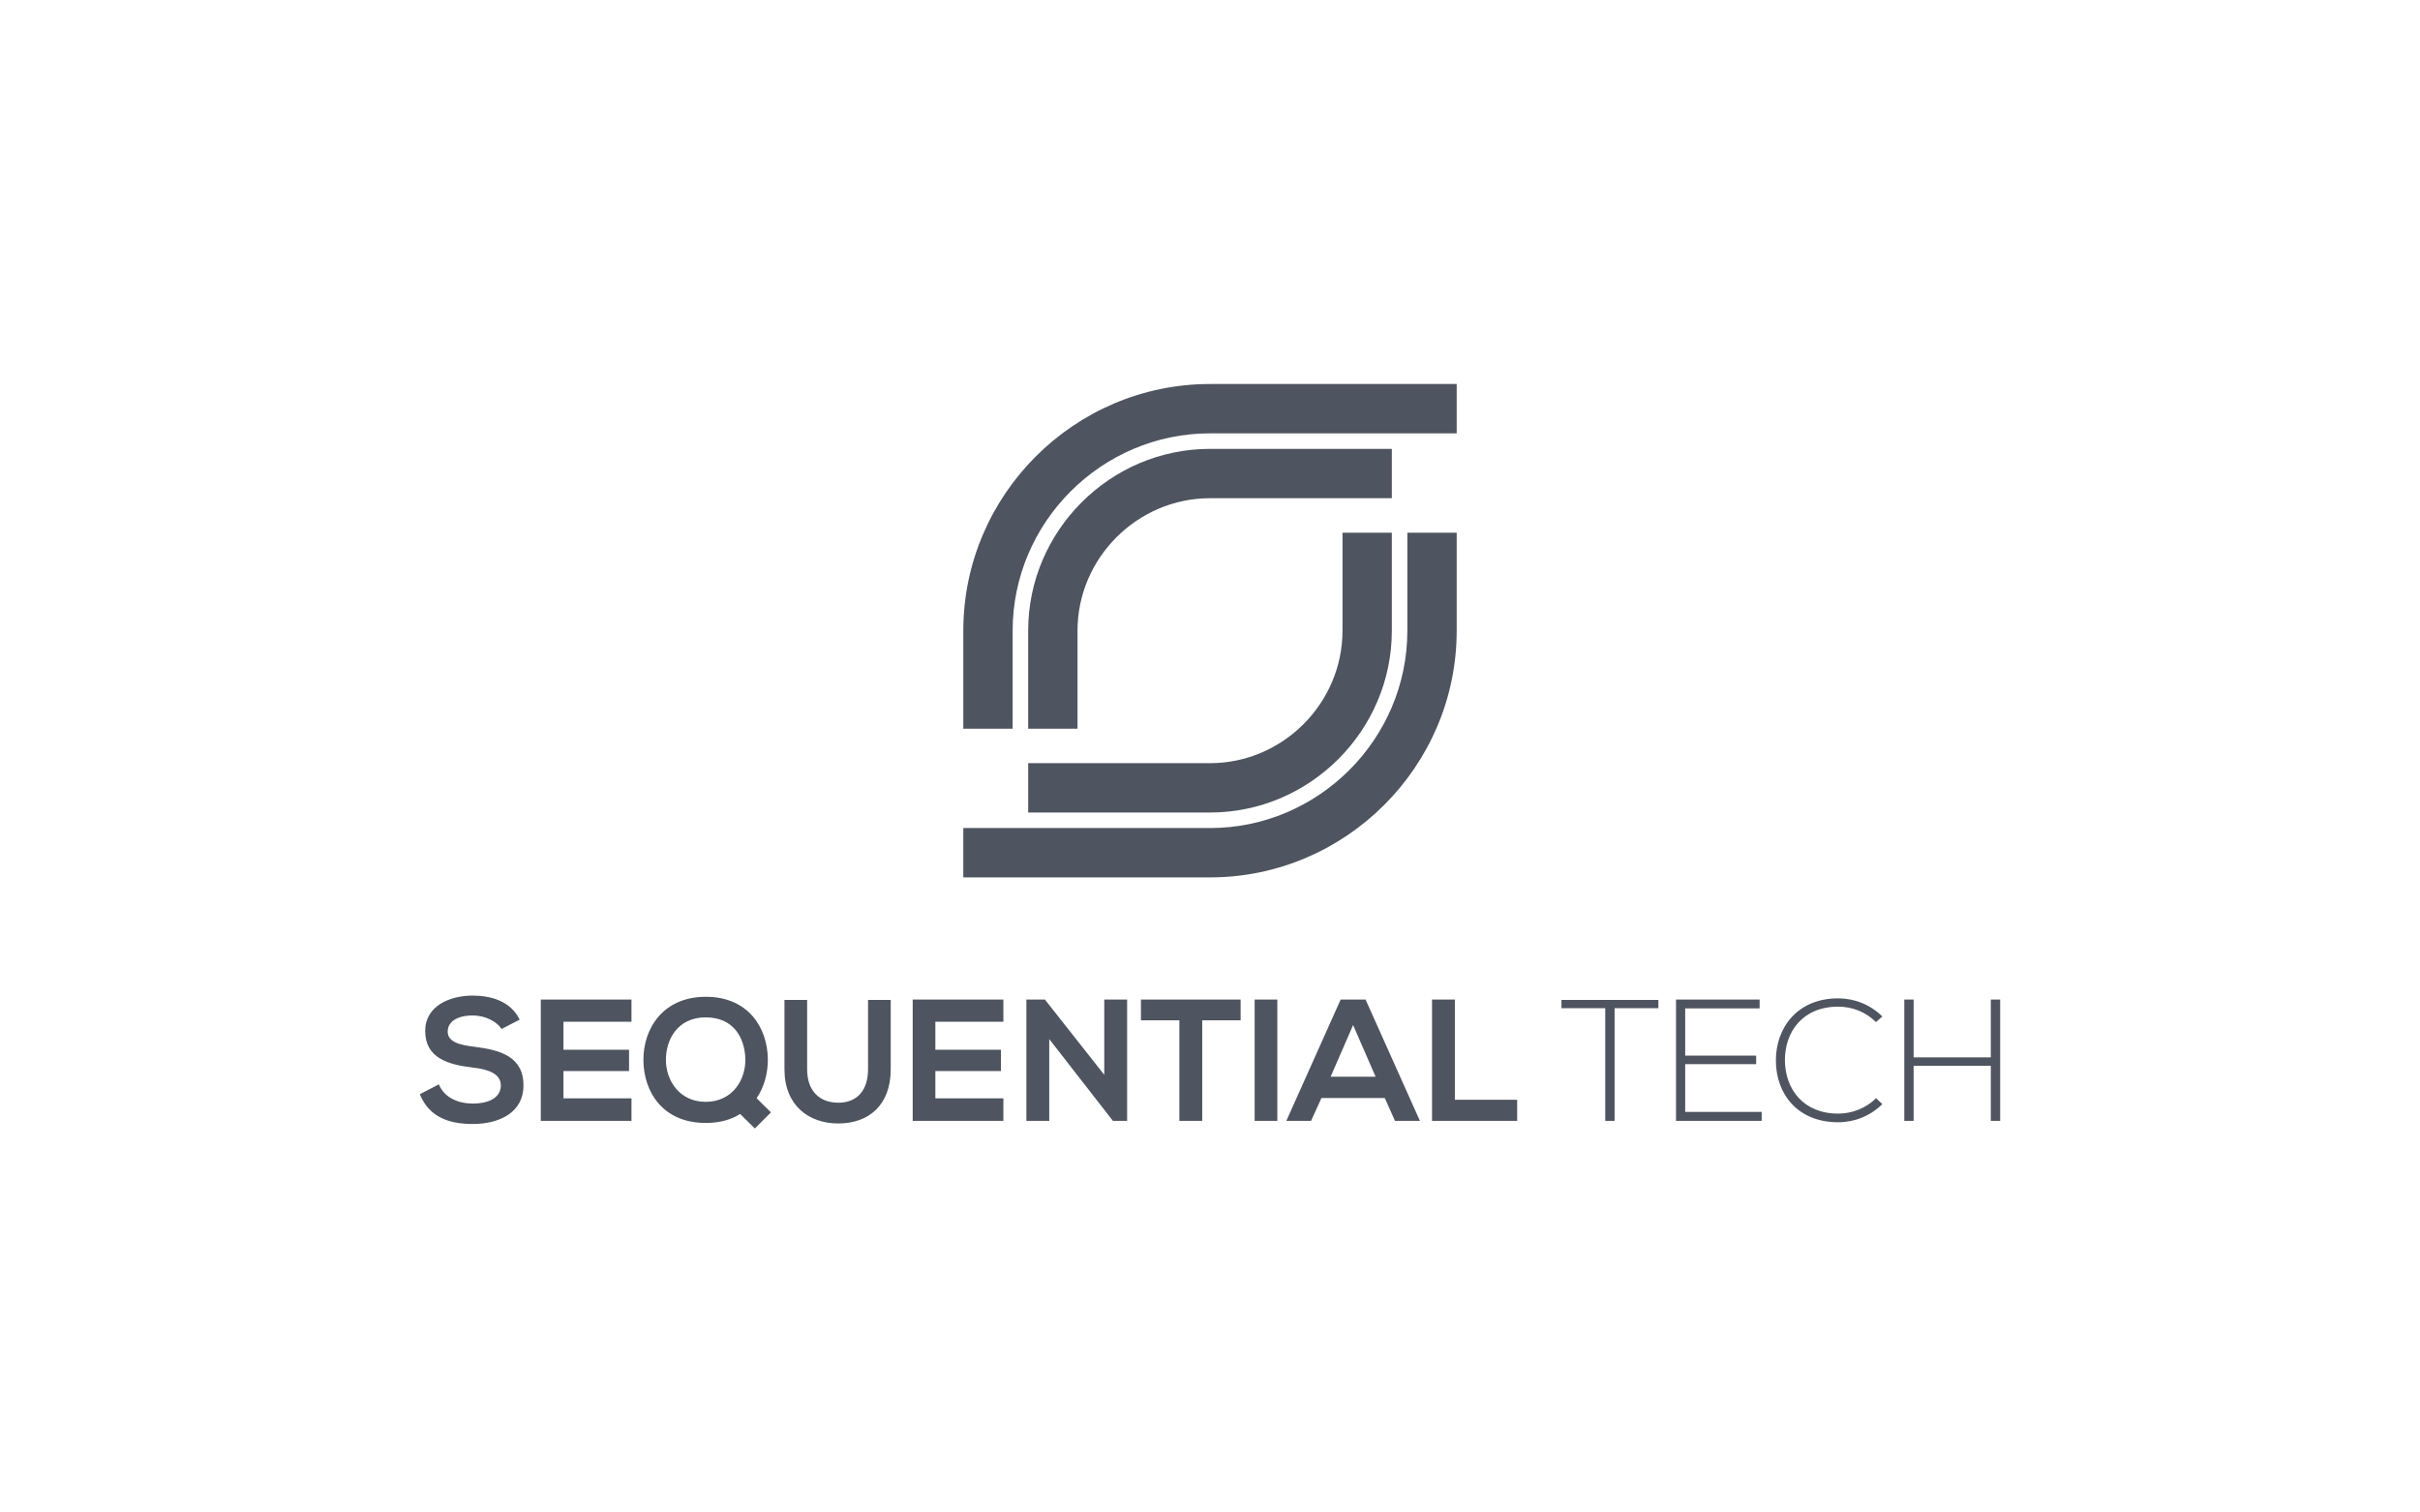 <?xml version="1.0" encoding="UTF-8"?><svg id="a" xmlns="http://www.w3.org/2000/svg" viewBox="0 0 400 250"><path d="M236.699,165.218v20.052h14.073v-3.49h-10.297v-16.562h-3.776ZM227.374,177.976h-7.437l3.718-8.543,3.719,8.543ZM230.578,185.27h4.119l-8.982-20.052h-4.119l-8.982,20.052h4.091l1.716-3.776h10.469l1.688,3.776ZM211.127,185.27v-20.052h-3.748v20.052h3.748ZM194.937,185.27h3.776v-16.619h6.35v-3.433h-16.476v3.433h6.35v16.619ZM182.523,177.652l-9.811-12.434h-3.06v20.052h3.776v-13.521l10.527,13.521h2.345v-20.052h-3.776v12.434ZM165.847,181.551h-11.242v-4.519h10.841v-3.518h-10.841v-4.634h11.242v-3.661h-14.989v20.052h14.989v-3.719ZM143.478,165.276v11.47c0,3.432-1.774,5.52-4.891,5.52s-5.177-1.917-5.177-5.52v-11.47h-3.747v11.47c0,6.035,4.09,8.953,8.896,8.953,5.034,0,8.667-3.032,8.667-8.953v-11.47h-3.747ZM116.647,168.164c4.719,0,6.407,3.49,6.55,6.722.143,3.433-2.031,7.237-6.55,7.237-4.348,0-6.521-3.518-6.579-6.808-.057-3.376,1.859-7.152,6.579-7.152ZM116.647,164.761c-7.037,0-10.326,5.234-10.297,10.469.028,5.207,3.175,10.383,10.297,10.383,2.26,0,4.176-.515,5.692-1.488l2.431,2.403,2.66-2.66-2.374-2.345c1.287-1.86,1.888-4.234,1.859-6.522-.086-5.149-3.232-10.241-10.269-10.241ZM104.376,181.551h-11.242v-4.519h10.841v-3.518h-10.841v-4.634h11.242v-3.661h-14.989v20.052h14.989v-3.719ZM85.898,168.536c-1.516-3.089-4.748-3.976-7.866-3.976-3.69.029-7.752,1.716-7.752,5.836,0,4.49,3.776,5.577,7.866,6.064,2.66.286,4.634,1.058,4.634,2.946,0,2.174-2.231,3.003-4.605,3.003-2.431,0-4.748-.973-5.635-3.175l-3.146,1.631c1.487,3.661,4.634,4.92,8.724,4.92,4.462,0,8.41-1.917,8.41-6.379,0-4.777-3.89-5.864-8.066-6.379-2.403-.286-4.463-.772-4.463-2.517,0-1.488,1.345-2.661,4.148-2.661,2.174,0,4.062,1.088,4.749,2.231l3.003-1.544Z" style="fill:#4e5460; fill-rule:evenodd; stroke-width:0px;"/><path d="M330.607,185.27v-20.052h-1.545v9.554h-12.758v-9.554h-1.544v20.052h1.544v-9.096h12.758v9.096h1.545ZM310.097,181.523c-1.716,1.687-4.004,2.546-6.264,2.546-5.778,0-8.753-4.062-8.81-8.753-.029-4.806,2.975-8.925,8.81-8.925,2.26,0,4.519.829,6.236,2.546l1.058-.916c-2.003-2.002-4.663-3.003-7.294-3.003-6.865,0-10.355,5.006-10.298,10.355.029,5.406,3.547,10.126,10.298,10.126,2.631,0,5.291-1.001,7.294-3.003l-1.03-.973ZM278.547,166.677h12.299v-1.459h-13.816v20.052h14.159v-1.488h-12.643v-7.894h11.727v-1.401h-11.727v-7.809ZM265.332,185.27h1.544v-18.621h7.237v-1.373h-16.019v1.373h7.237v18.621Z" style="fill:#4e5460; fill-rule:evenodd; stroke-width:0px;"/><path d="M167.38,104.248c0-17.925,14.695-32.62,32.62-32.62h40.777v-8.156h-40.777c-22.427,0-40.776,18.349-40.776,40.776v16.199h8.156v-16.199Z" style="fill:#4e5460; fill-rule:evenodd; stroke-width:0px;"/><path d="M232.62,104.249c0,17.925-14.695,32.62-32.62,32.62h-40.777v8.156h40.777c22.427,0,40.776-18.349,40.776-40.776v-16.199h-8.156v16.199Z" style="fill:#4e5460; fill-rule:evenodd; stroke-width:0px;"/><path d="M200.001,134.302c16.508,0,30.054-13.545,30.054-30.054v-16.199h-8.155v16.199c0,12.006-9.892,21.898-21.898,21.898h-30.055v8.156h30.055Z" style="fill:#4e5460; fill-rule:evenodd; stroke-width:0px;"/><path d="M178.101,120.446v-16.199c0-12.006,9.892-21.898,21.898-21.898h30.055v-8.156h-30.055c-16.508,0-30.054,13.546-30.054,30.054v16.199h8.156Z" style="fill:#4e5460; fill-rule:evenodd; stroke-width:0px;"/></svg>